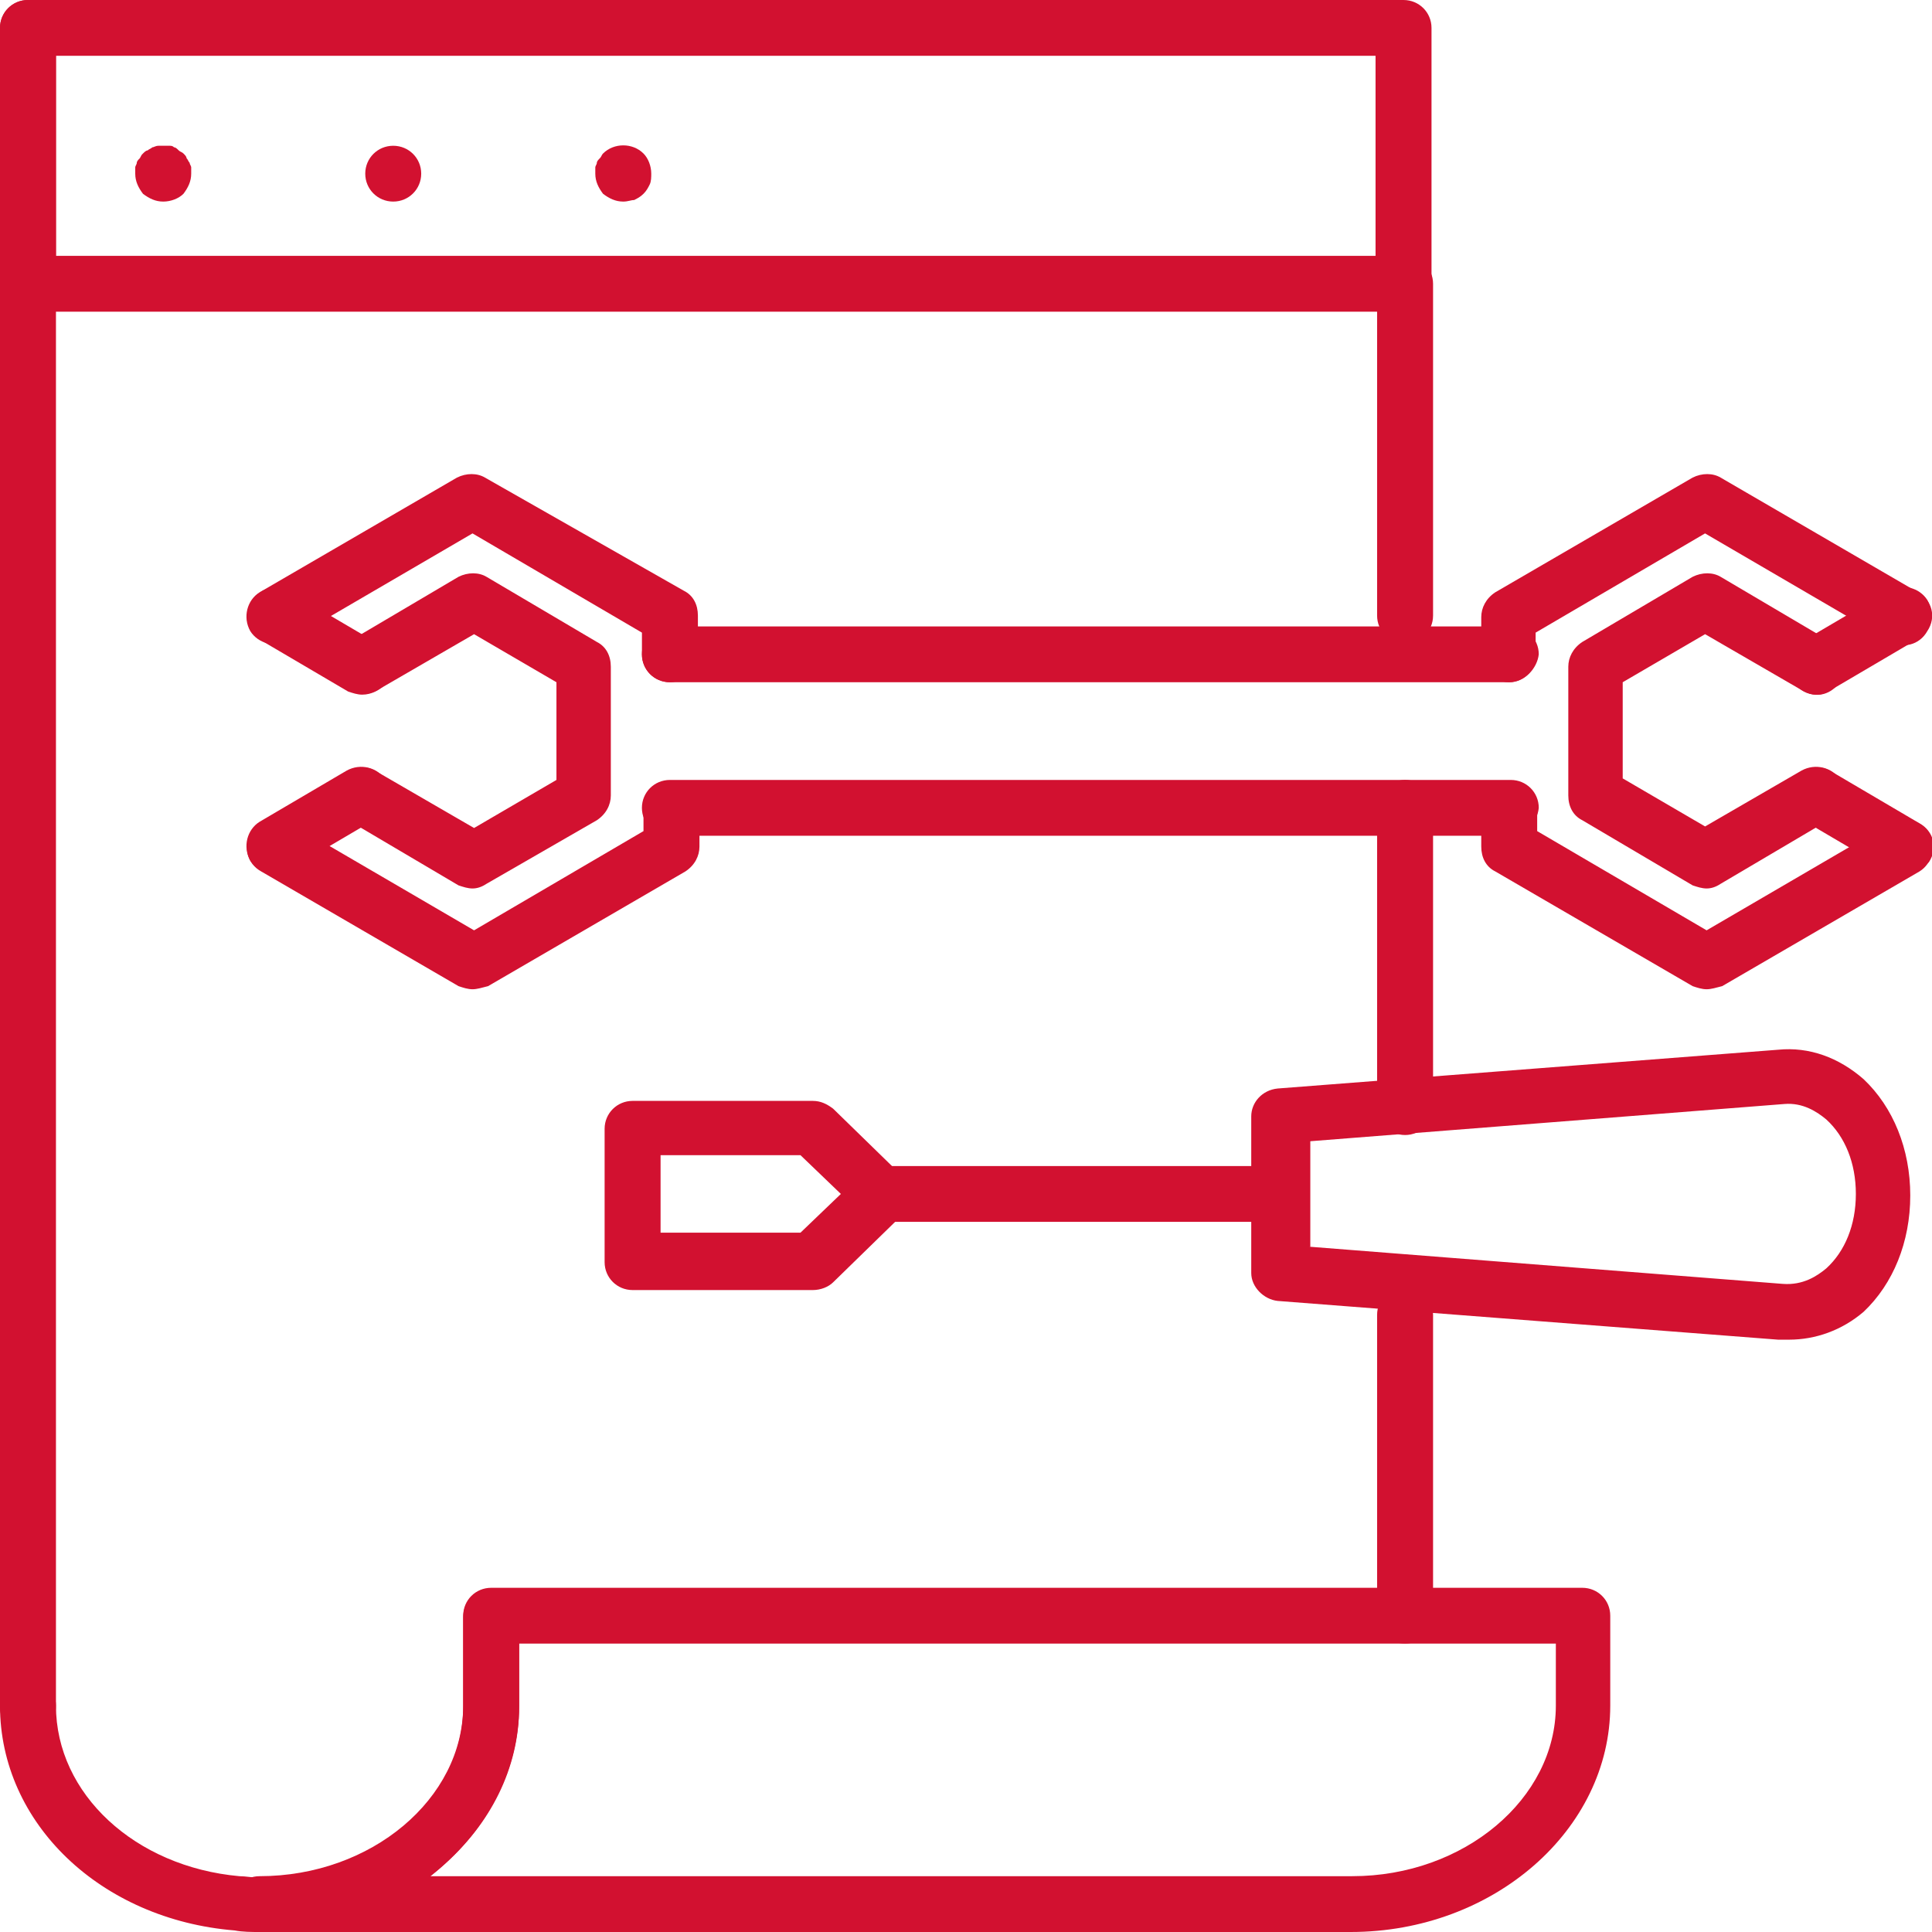 <svg width="56" height="56" viewBox="0 0 56 56" fill="none" xmlns="http://www.w3.org/2000/svg">
<g clip-path="url(#clip0_1161_222)">
<path d="M4.731 5.843C4.506 5.843 4.325 5.753 4.145 5.618C4.01 5.438 3.92 5.258 3.92 5.034C3.92 4.989 3.92 4.944 3.92 4.854C3.92 4.809 3.965 4.764 3.965 4.719C3.965 4.674 4.01 4.629 4.055 4.584C4.1 4.494 4.1 4.494 4.145 4.449C4.19 4.404 4.235 4.36 4.28 4.36C4.325 4.315 4.37 4.315 4.415 4.27C4.461 4.27 4.506 4.225 4.596 4.225C4.686 4.225 4.821 4.225 4.911 4.225C4.956 4.225 5.001 4.225 5.046 4.27C5.091 4.27 5.136 4.315 5.181 4.36C5.226 4.404 5.271 4.404 5.317 4.449C5.362 4.494 5.407 4.539 5.407 4.584C5.452 4.629 5.452 4.674 5.497 4.719C5.497 4.764 5.542 4.809 5.542 4.854C5.542 4.899 5.542 4.944 5.542 5.034C5.542 5.258 5.452 5.438 5.317 5.618C5.181 5.753 4.956 5.843 4.731 5.843Z" fill="#D21130"/>
<path d="M10.587 5.034C10.587 4.584 10.947 4.225 11.398 4.225C11.848 4.225 12.209 4.584 12.209 5.034C12.209 5.483 11.848 5.843 11.398 5.843C10.947 5.843 10.587 5.483 10.587 5.034Z" fill="#D21130"/>
<path d="M18.066 5.843C17.841 5.843 17.66 5.753 17.48 5.618C17.345 5.438 17.255 5.258 17.255 5.034C17.255 4.989 17.255 4.944 17.255 4.854C17.255 4.809 17.3 4.764 17.3 4.719C17.3 4.674 17.345 4.629 17.39 4.584C17.435 4.539 17.435 4.494 17.48 4.449C17.796 4.135 18.336 4.135 18.651 4.449C18.787 4.584 18.877 4.809 18.877 5.034C18.877 5.124 18.877 5.258 18.832 5.348C18.787 5.438 18.742 5.528 18.651 5.618C18.561 5.708 18.471 5.753 18.381 5.798C18.291 5.798 18.201 5.843 18.066 5.843Z" fill="#D21130"/>
<path d="M0.811 50.292C0.36 50.292 0 49.933 0 49.483V0.809C0 0.36 0.36 0 0.811 0C1.261 0 1.622 0.36 1.622 0.809V49.438C1.622 49.933 1.261 50.292 0.811 50.292Z" fill="#D21130"/>
<path d="M40.727 18.652C40.276 18.652 39.916 18.292 39.916 17.843V8.225C39.916 7.775 40.276 7.416 40.727 7.416C41.178 7.416 41.538 7.775 41.538 8.225V17.843C41.538 18.292 41.178 18.652 40.727 18.652Z" fill="#D21130"/>
<path d="M40.727 47.641C40.276 47.641 39.916 47.281 39.916 46.831V38.112C39.916 37.663 40.276 37.303 40.727 37.303C41.178 37.303 41.538 37.663 41.538 38.112V46.831C41.538 47.236 41.178 47.641 40.727 47.641Z" fill="#D21130"/>
<path d="M7.524 56C7.298 56 7.028 56 6.803 55.955C2.928 55.64 0 52.854 0 49.438C0 48.989 0.36 48.629 0.811 48.629C1.261 48.629 1.622 48.989 1.622 49.438C1.622 52 3.92 54.112 6.938 54.382C7.118 54.382 7.344 54.427 7.524 54.427C10.768 54.427 13.426 52.18 13.426 49.483V46.876C13.426 46.427 13.786 46.067 14.236 46.067C14.687 46.067 15.047 46.427 15.047 46.876V49.483C15.047 53.034 11.668 56 7.524 56Z" fill="#D21130"/>
<path d="M39.151 56H7.524C7.073 56 6.713 55.641 6.713 55.191C6.713 54.742 7.073 54.382 7.524 54.382C10.768 54.382 13.426 52.135 13.426 49.438V46.831C13.426 46.382 13.786 46.023 14.237 46.023H45.863C46.314 46.023 46.674 46.382 46.674 46.831V49.438C46.674 53.034 43.295 56 39.151 56ZM12.48 54.382H39.196C42.439 54.382 45.097 52.135 45.097 49.438V47.641H15.048V49.438C15.048 51.416 14.011 53.169 12.48 54.382Z" fill="#D21130"/>
<path d="M40.727 9.034H0.811C0.36 9.034 0 8.674 0 8.225V0.809C0 0.36 0.36 0 0.811 0H40.682C41.133 0 41.493 0.36 41.493 0.809V8.225C41.538 8.674 41.178 9.034 40.727 9.034ZM1.622 7.416H39.871V1.618H1.622V7.416Z" fill="#D21130"/>
<path d="M51.856 38.831C51.766 38.831 51.675 38.831 51.54 38.831L37.033 37.708C36.628 37.663 36.268 37.303 36.268 36.899V32.359C36.268 31.955 36.583 31.596 37.033 31.551L51.54 30.427C52.441 30.337 53.297 30.652 54.018 31.281C54.874 32.09 55.37 33.303 55.37 34.652C55.37 36 54.874 37.214 54.018 38.023C53.387 38.562 52.622 38.831 51.856 38.831ZM37.934 36.135L51.675 37.214C52.261 37.258 52.667 36.989 52.937 36.764C53.478 36.27 53.793 35.506 53.793 34.607C53.793 33.708 53.478 32.944 52.937 32.449C52.667 32.225 52.261 31.955 51.721 32L37.98 33.079V36.135H37.934Z" fill="#D21130"/>
<path d="M23.562 37.393H18.336C17.886 37.393 17.525 37.034 17.525 36.584V32.719C17.525 32.27 17.886 31.91 18.336 31.91H23.562C23.788 31.91 23.968 32 24.148 32.135L26.13 34.067C26.265 34.202 26.356 34.427 26.356 34.652C26.356 34.876 26.265 35.101 26.13 35.236L24.148 37.169C24.013 37.303 23.788 37.393 23.562 37.393ZM19.147 35.73H23.202L24.373 34.607L23.202 33.483H19.147V35.73Z" fill="#D21130"/>
<path d="M37.123 35.416H25.544C25.094 35.416 24.733 35.056 24.733 34.607C24.733 34.157 25.094 33.798 25.544 33.798H37.123C37.573 33.798 37.934 34.157 37.934 34.607C37.934 35.056 37.573 35.416 37.123 35.416Z" fill="#D21130"/>
<path d="M13.696 28.674C13.561 28.674 13.426 28.629 13.291 28.584L7.569 25.258C7.164 25.034 7.029 24.539 7.299 24.135C7.524 23.73 8.02 23.596 8.425 23.865L13.741 26.966L18.652 24.09V23.461C18.652 23.011 19.012 22.652 19.463 22.652C19.913 22.652 20.274 23.011 20.274 23.461V24.539C20.274 24.809 20.139 25.079 19.868 25.258L14.147 28.584C13.967 28.629 13.831 28.674 13.696 28.674Z" fill="#D21130"/>
<path d="M19.418 19.775C18.967 19.775 18.607 19.416 18.607 18.966V18.337L13.696 15.461L8.38 18.562C7.975 18.787 7.479 18.652 7.254 18.292C7.028 17.888 7.164 17.393 7.524 17.169L13.246 13.843C13.516 13.708 13.831 13.708 14.057 13.843L19.823 17.124C20.094 17.258 20.229 17.528 20.229 17.843V18.921C20.229 19.371 19.868 19.775 19.418 19.775Z" fill="#D21130"/>
<path d="M13.696 25.753C13.561 25.753 13.425 25.708 13.29 25.663L10.092 23.775C9.686 23.551 9.551 23.056 9.821 22.652C10.047 22.247 10.542 22.112 10.948 22.382L13.741 24L16.129 22.607V19.775L13.741 18.382L10.948 20C10.542 20.225 10.047 20.09 9.821 19.73C9.596 19.326 9.731 18.831 10.092 18.607L13.29 16.719C13.561 16.584 13.876 16.584 14.101 16.719L17.3 18.607C17.57 18.742 17.705 19.011 17.705 19.326V23.056C17.705 23.326 17.57 23.596 17.3 23.775L14.101 25.618C13.966 25.708 13.831 25.753 13.696 25.753Z" fill="#D21130"/>
<path d="M7.975 25.348C7.704 25.348 7.434 25.213 7.254 24.944C7.028 24.539 7.164 24.045 7.524 23.82L10.047 22.337C10.452 22.112 10.948 22.247 11.173 22.607C11.399 23.011 11.263 23.506 10.903 23.73L8.38 25.213C8.29 25.303 8.11 25.348 7.975 25.348Z" fill="#D21130"/>
<path d="M10.498 20.135C10.362 20.135 10.227 20.09 10.092 20.045L7.569 18.562C7.164 18.337 7.029 17.843 7.299 17.438C7.524 17.034 8.02 16.899 8.425 17.169L10.948 18.652C11.354 18.876 11.489 19.371 11.218 19.775C11.038 20 10.768 20.135 10.498 20.135Z" fill="#D21130"/>
<path d="M49.467 28.674C49.332 28.674 49.197 28.629 49.062 28.584L43.34 25.258C43.07 25.124 42.935 24.854 42.935 24.539V23.461C42.935 23.011 43.295 22.652 43.745 22.652C44.196 22.652 44.556 23.011 44.556 23.461V24.09L49.467 26.966L54.783 23.865C55.189 23.64 55.684 23.775 55.91 24.135C56.135 24.539 56 25.034 55.639 25.258L49.918 28.584C49.737 28.629 49.602 28.674 49.467 28.674Z" fill="#D21130"/>
<path d="M43.745 19.775C43.295 19.775 42.935 19.416 42.935 18.966V17.888C42.935 17.618 43.07 17.348 43.34 17.169L49.062 13.843C49.332 13.708 49.647 13.708 49.873 13.843L55.594 17.169C56 17.393 56.135 17.888 55.865 18.292C55.639 18.697 55.144 18.831 54.738 18.562L49.422 15.461L44.511 18.337V18.966C44.556 19.371 44.196 19.775 43.745 19.775Z" fill="#D21130"/>
<path d="M49.468 25.753C49.333 25.753 49.197 25.708 49.062 25.663L45.864 23.775C45.593 23.64 45.458 23.371 45.458 23.056V19.326C45.458 19.056 45.593 18.787 45.864 18.607L49.062 16.719C49.333 16.584 49.648 16.584 49.873 16.719L53.072 18.607C53.477 18.831 53.612 19.326 53.342 19.73C53.117 20.135 52.621 20.27 52.216 20L49.423 18.382L47.035 19.775V22.562L49.423 23.955L52.216 22.337C52.621 22.112 53.117 22.247 53.342 22.607C53.567 23.011 53.432 23.506 53.072 23.73L49.873 25.618C49.738 25.708 49.603 25.753 49.468 25.753Z" fill="#D21130"/>
<path d="M55.189 25.348C55.054 25.348 54.919 25.303 54.783 25.258L52.261 23.775C51.855 23.551 51.72 23.056 51.99 22.652C52.215 22.247 52.711 22.112 53.117 22.382L55.639 23.865C56.045 24.09 56.18 24.584 55.91 24.989C55.73 25.169 55.459 25.348 55.189 25.348Z" fill="#D21130"/>
<path d="M52.666 20.135C52.396 20.135 52.125 20 51.945 19.73C51.72 19.326 51.855 18.831 52.215 18.607L54.738 17.124C55.144 16.899 55.639 17.034 55.865 17.393C56.09 17.798 55.955 18.292 55.594 18.517L53.071 20C52.936 20.09 52.801 20.135 52.666 20.135Z" fill="#D21130"/>
<path d="M43.746 24.225H19.417C18.967 24.225 18.606 23.865 18.606 23.416C18.606 22.966 18.967 22.607 19.417 22.607H43.791C44.241 22.607 44.602 22.966 44.602 23.416C44.557 23.865 44.196 24.225 43.746 24.225Z" fill="#D21130"/>
<path d="M43.746 19.775H19.417C18.967 19.775 18.606 19.416 18.606 18.966C18.606 18.517 18.967 18.157 19.417 18.157H43.791C44.241 18.157 44.602 18.517 44.602 18.966C44.557 19.371 44.196 19.775 43.746 19.775Z" fill="#D21130"/>
<path d="M40.727 32.899C40.276 32.899 39.916 32.539 39.916 32.09V23.416C39.916 22.966 40.276 22.607 40.727 22.607C41.178 22.607 41.538 22.966 41.538 23.416V32.09C41.538 32.539 41.178 32.899 40.727 32.899Z" fill="#D21130"/>
</g>
<defs>
<clipPath id="clip0_1161_222">
<rect width="56" height="56" fill="white"/>
</clipPath>
</defs>
</svg>
